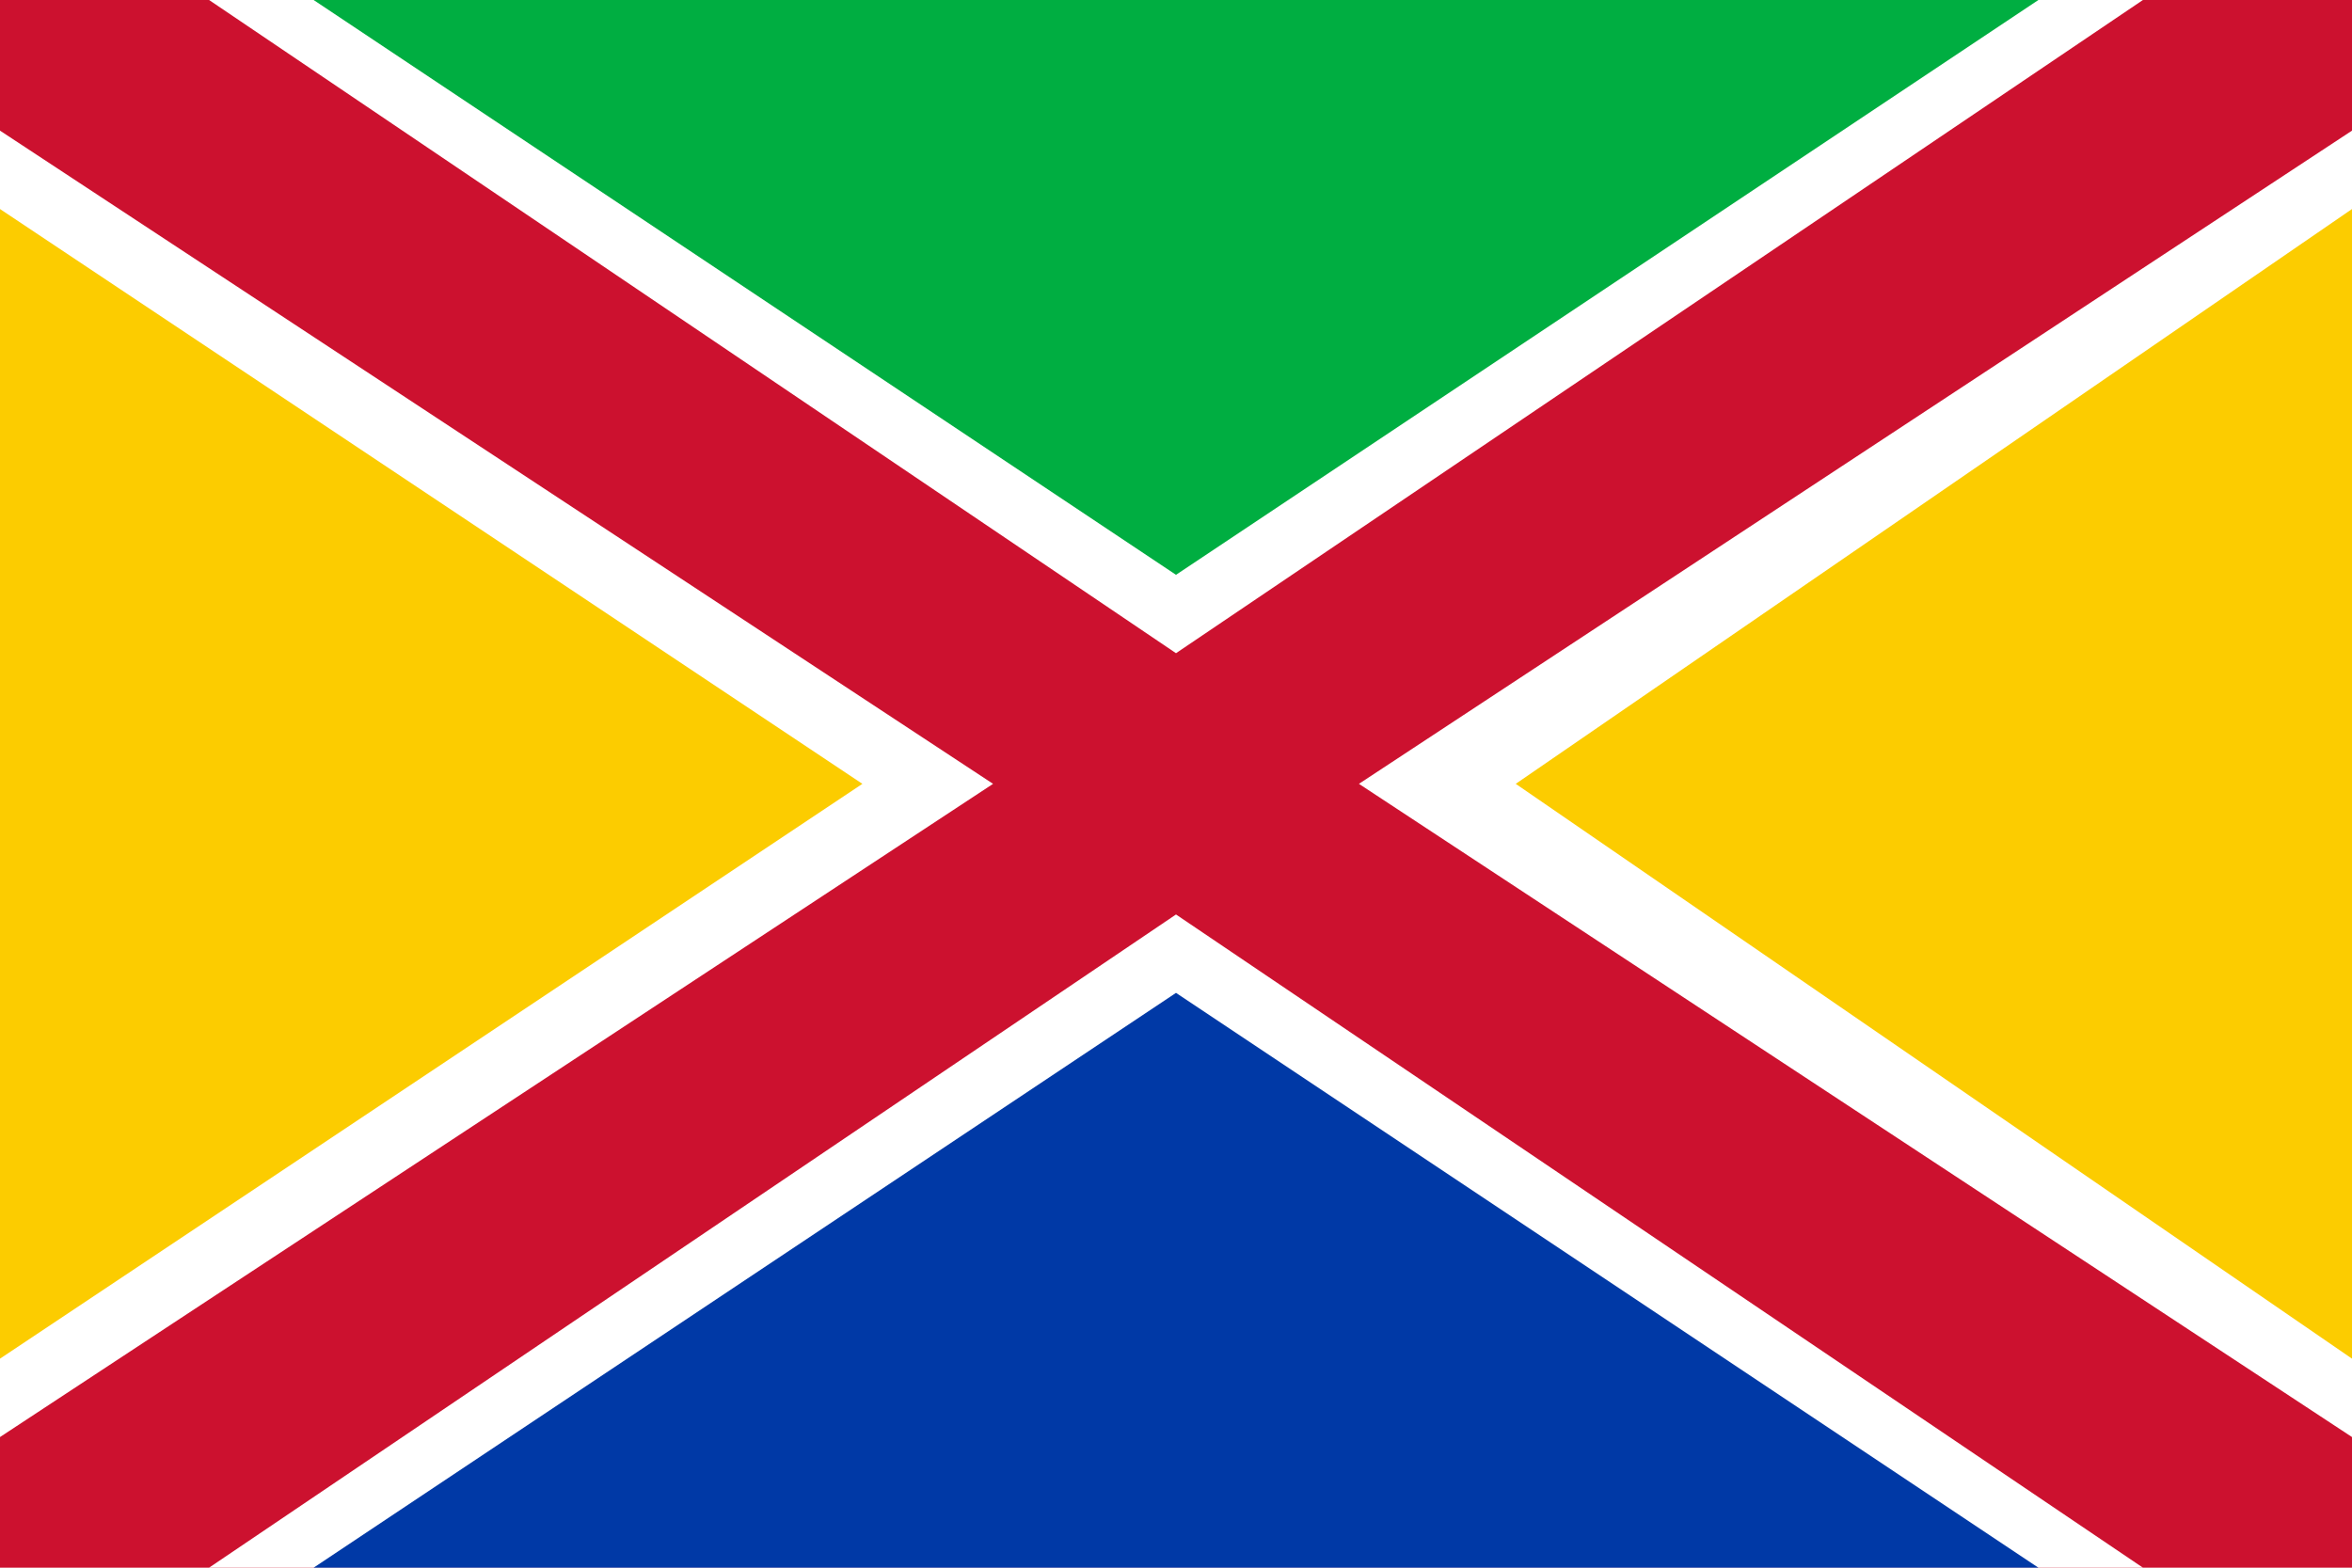 <svg height="300" viewBox="0 0 90 60" width="450" xmlns="http://www.w3.org/2000/svg"><path d="m0 0h90v60h-90z" fill="#cc112f"/><path d="m38 30-38-25v50zm14 0 38-25v50zm-7-5-37-25h74zm0 10-37 25h74z" fill="#fff"/><path d="m33 30-33-22v44zm25 0 32-22v44z" fill="#fccc00"/><path d="m45 22-33-22h66z" fill="#00ae41"/><path d="m45 38-33 22h66z" fill="#0039a6"/></svg>